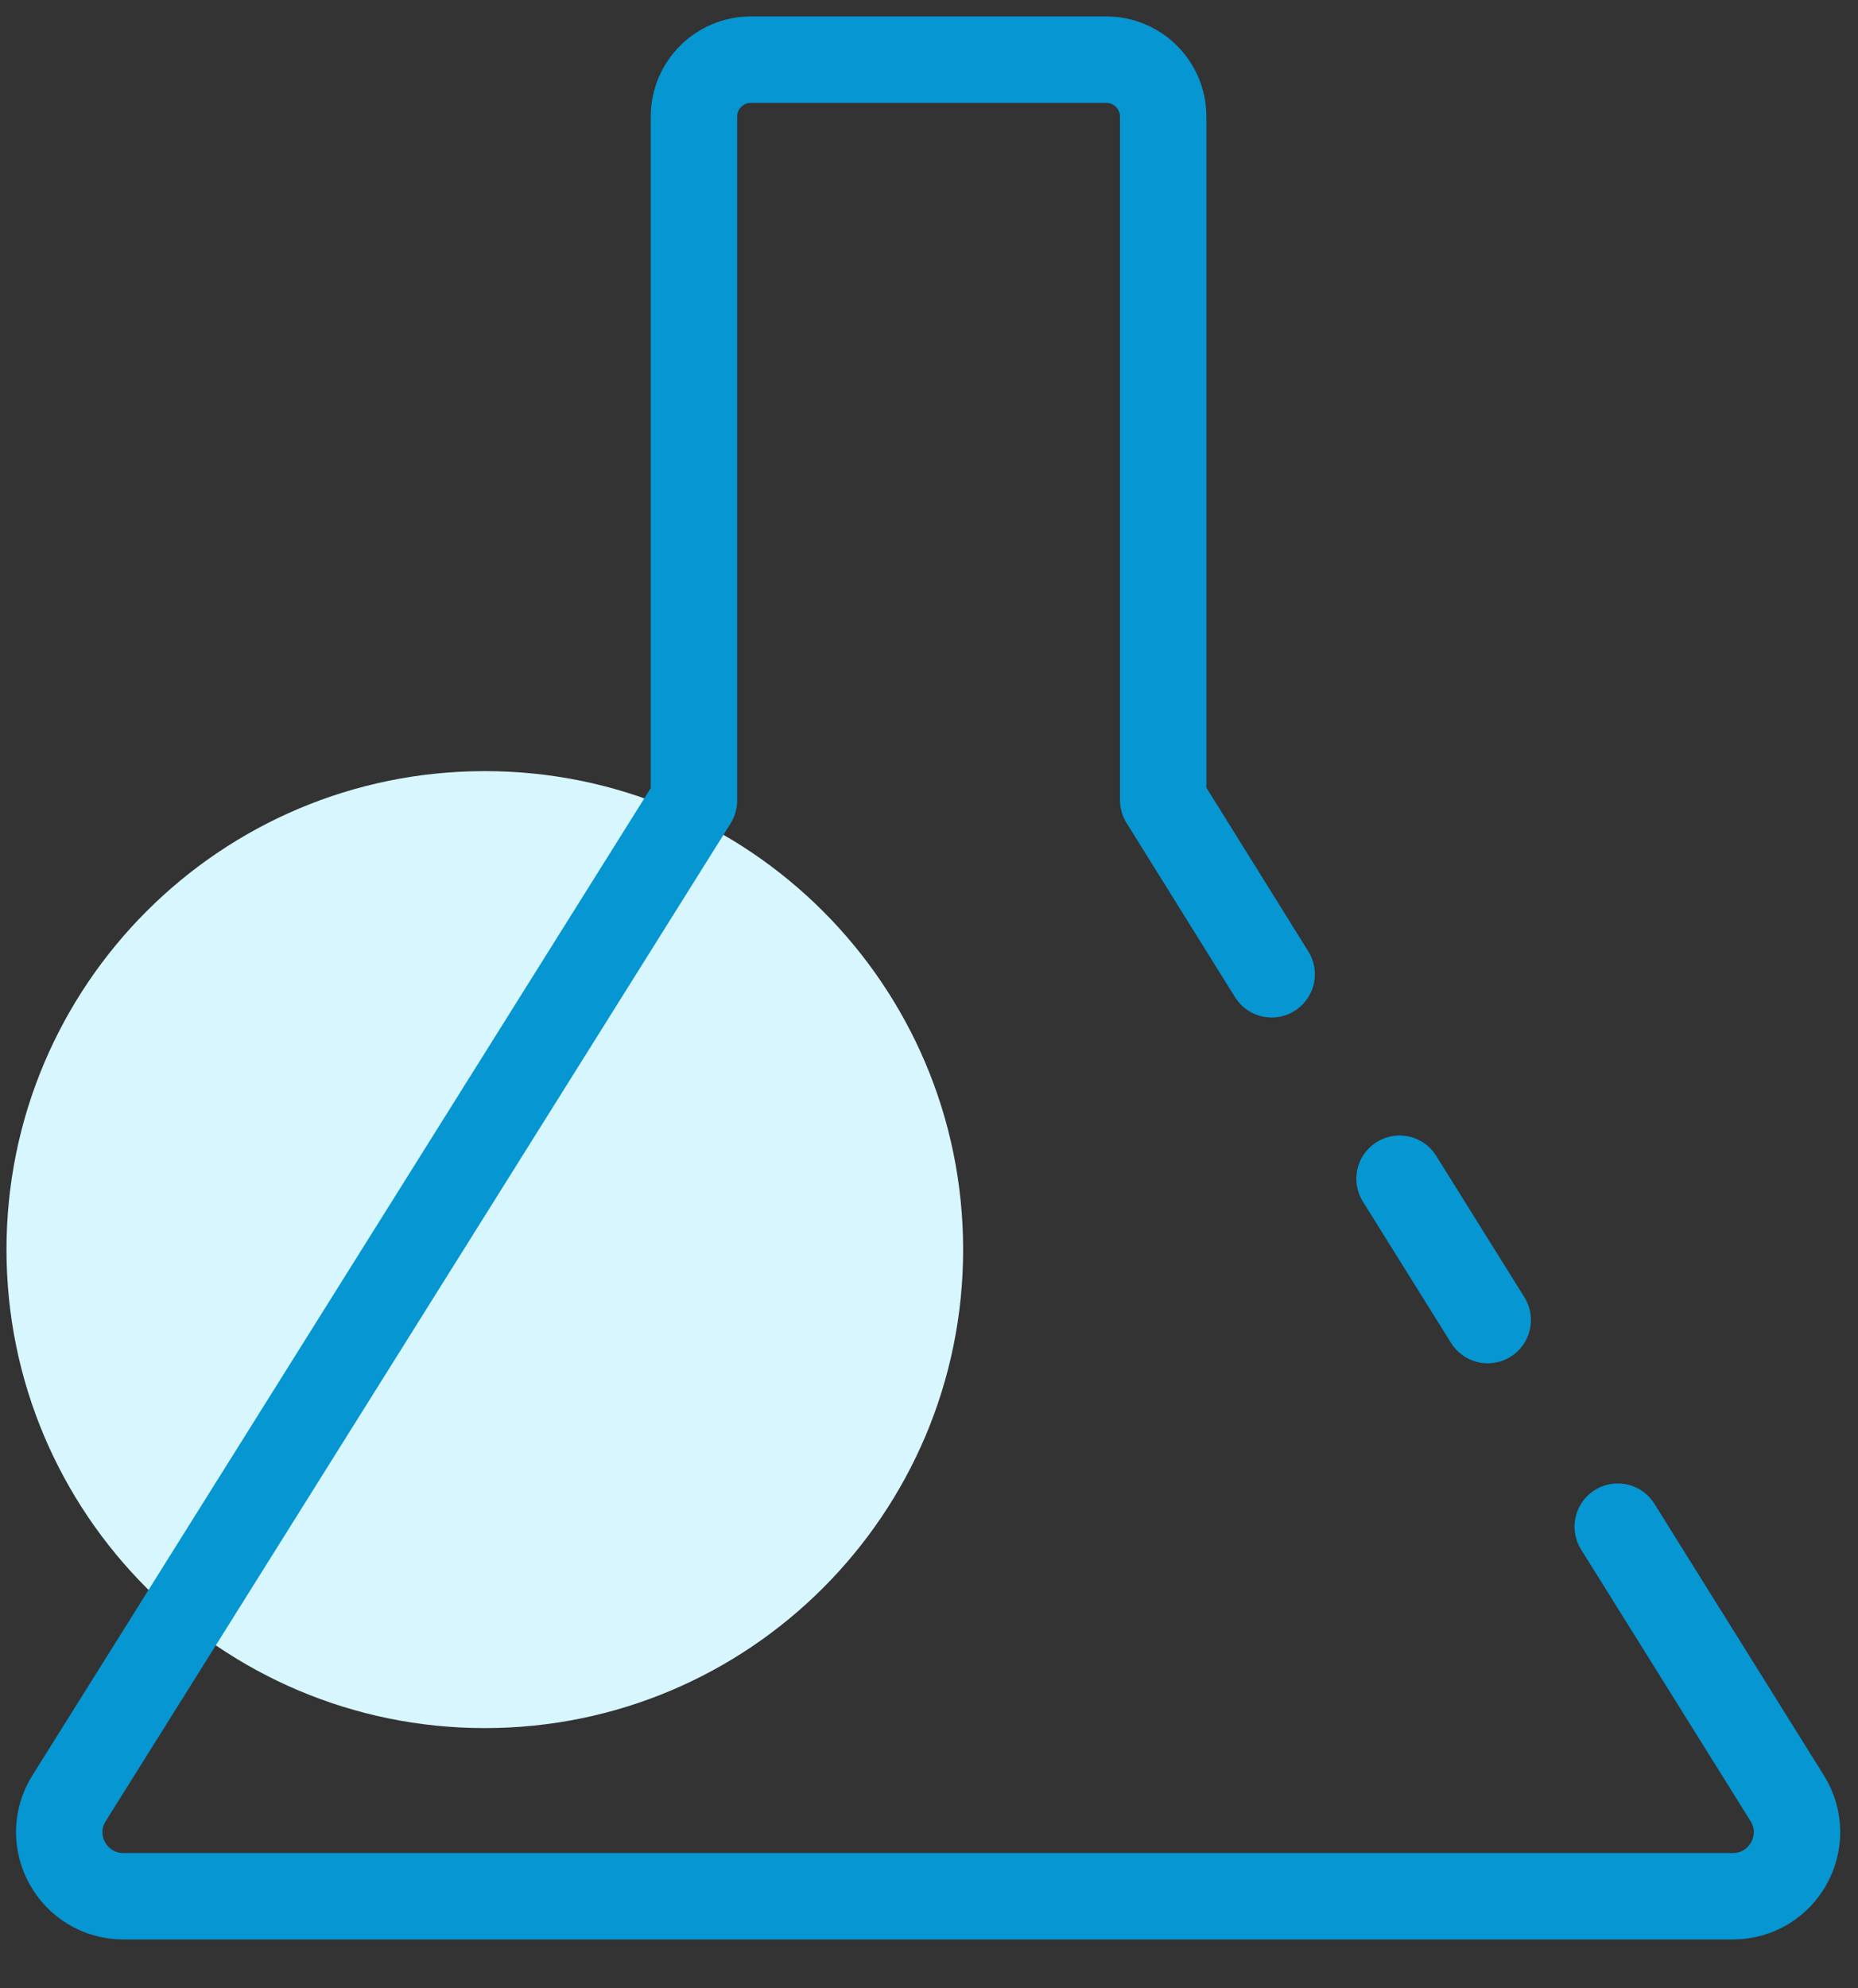 <svg width="43" height="46" viewBox="0 0 43 46" fill="none" xmlns="http://www.w3.org/2000/svg">
<rect x="0" y="0" width="43" height="46" fill="#333333" stroke="none"/>
<g clip-path="url(#clip0_4110_798)">
<path d="M11.22 39.98C17.334 39.98 22.29 35.024 22.29 28.91C22.29 22.796 17.334 17.84 11.22 17.84C5.106 17.84 0.15 22.796 0.15 28.91C0.15 35.024 5.106 39.98 11.22 39.98Z" fill="#D7F6FD"/>
<path d="M34.43 30.54L32.39 27.27" stroke="#0696D1" stroke-width="2" stroke-linecap="round" stroke-linejoin="round"/>
<path d="M29.43 22.54L26.92 18.51V2.7C26.92 1.97 26.33 1.38 25.6 1.38H17.38C16.65 1.38 16.06 1.97 16.06 2.7V18.52L1.6 41.6C0.98 42.59 1.69 43.87 2.86 43.87H40.1C41.27 43.87 41.98 42.59 41.36 41.6L37.44 35.32" stroke="#0696D1" stroke-width="2" stroke-linecap="round" stroke-linejoin="round"/>
</g>
<defs>
<clipPath id="clip0_4110_798">
<rect width="42.96" height="45.25" fill="white"/>
</clipPath>
</defs>
</svg>
